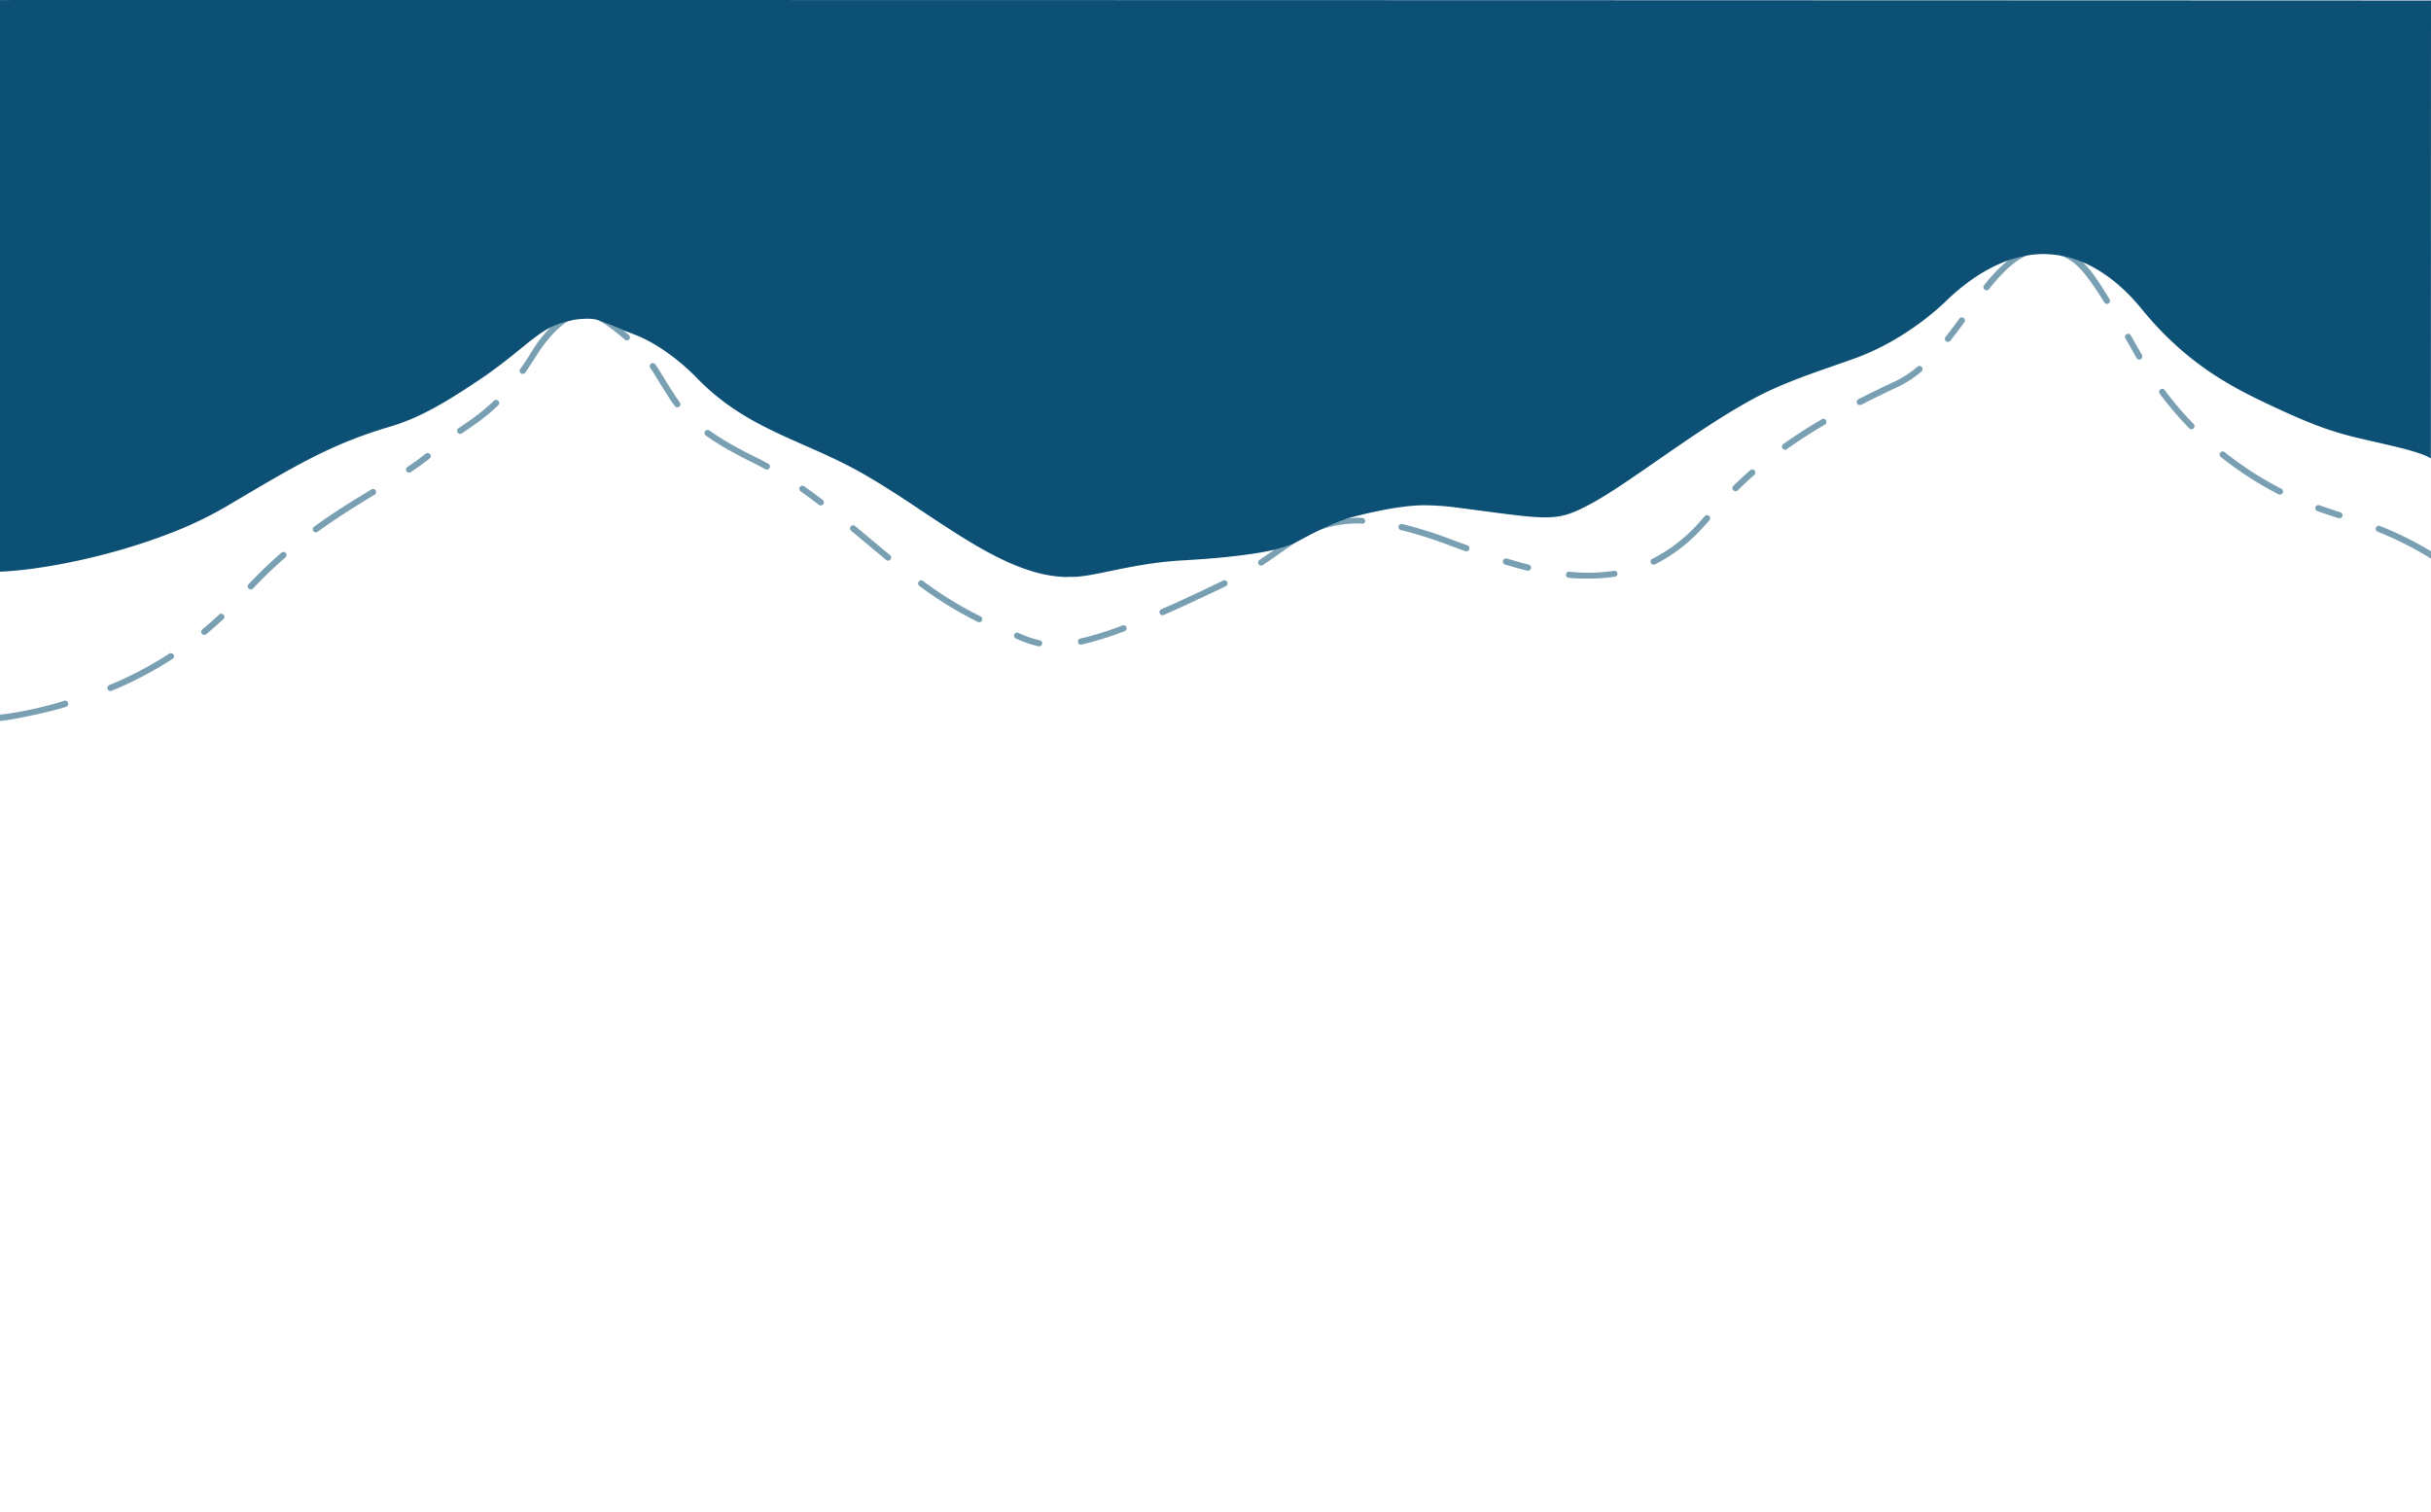 <svg id="white" xmlns="http://www.w3.org/2000/svg" viewBox="0 0 1280 796.27"><rect x="0" y="0" width="1280" height="796.27" fill="#808080" stroke="none"/><defs><style>.cls-1{fill:#fff;}.cls-2,.cls-3{fill:#0c5075;}.cls-3{opacity:0.55;isolation:isolate;}</style></defs><title>north_face_background</title><rect class="cls-1" y="0.02" width="1279.99" height="796.25"/><path class="cls-2" d="M311.09,162.12a24.37,24.37,0,0,0-4.77-.22,7,7,0,0,0-3.67,0,1.5,1.5,0,0,0,.79,2.9,3.92,3.92,0,0,1,2.26,0l0.27,0.08h0.28a21,21,0,0,1,4.41.18h0.22A1.5,1.5,0,0,0,311.09,162.12Z" transform="translate(0 0.27)"/><path class="cls-3" d="M0,379.52v-3.17" transform="translate(0 0.27)"/><polygon class="cls-3" points="1280 290.25 1280 290.88 1280 290.25 1280 290.25"/><path class="cls-1" d="M455,284.92c3.83,3.21,7.78,6.52,11.7,9.74a1.63,1.63,0,0,0,2.06-2.51c-3.91-3.21-7.86-6.51-11.68-9.71l-6.75-5.65a1.63,1.63,0,1,0-2.25,2.36l0.17,0.14Z" transform="translate(0 0.27)"/><path class="cls-3" d="M455,284.92c3.83,3.21,7.78,6.52,11.7,9.74a1.63,1.63,0,0,0,2.06-2.51c-3.91-3.21-7.86-6.51-11.68-9.71l-6.75-5.65a1.63,1.63,0,1,0-2.25,2.36l0.17,0.14Z" transform="translate(0 0.27)"/><path class="cls-1" d="M897.5,271.64l-2.38,2.71a83.78,83.78,0,0,1-24.87,19.52,1.63,1.63,0,1,0,1.24,3l0.21-.11a87,87,0,0,0,25.84-20.27l2.37-2.65A1.64,1.64,0,1,0,897.5,271.64Z" transform="translate(0 0.27)"/><path class="cls-3" d="M897.5,271.64l-2.38,2.71a83.78,83.78,0,0,1-24.87,19.52,1.63,1.63,0,1,0,1.24,3l0.21-.11a87,87,0,0,0,25.84-20.27l2.37-2.65A1.64,1.64,0,1,0,897.5,271.64Z" transform="translate(0 0.27)"/><path class="cls-1" d="M421.54,258.46c3.11,2.19,6.25,4.5,9.61,7.07a1.63,1.63,0,1,0,2-2.58h0c-3.39-2.6-6.57-4.94-9.72-7.15A1.63,1.63,0,1,0,421.54,258.46Z" transform="translate(0 0.27)"/><path class="cls-3" d="M421.54,258.46c3.11,2.19,6.25,4.5,9.61,7.07a1.63,1.63,0,1,0,2-2.58h0c-3.39-2.6-6.57-4.94-9.72-7.15A1.63,1.63,0,1,0,421.54,258.46Z" transform="translate(0 0.27)"/><path class="cls-1" d="M1108,159a1.62,1.62,0,0,0,2.76-1.71c-6-9.75-9.73-15.43-14.41-19.76a54.23,54.23,0,0,0-12.25-3.47C1092.19,136.35,1097.76,142.53,1108,159Z" transform="translate(0 0.27)"/><path class="cls-3" d="M1108,159a1.62,1.62,0,0,0,2.76-1.71c-6-9.75-9.73-15.43-14.41-19.76a54.23,54.23,0,0,0-12.25-3.47C1092.19,136.35,1097.76,142.53,1108,159Z" transform="translate(0 0.27)"/><path class="cls-1" d="M535.16,336.05a58.73,58.73,0,0,0,11.65,4,1.62,1.62,0,1,0,.66-3.18h0a54.55,54.55,0,0,1-11-3.76A1.63,1.63,0,1,0,535.16,336.05Z" transform="translate(0 0.27)"/><path class="cls-3" d="M535.16,336.05a58.73,58.73,0,0,0,11.65,4,1.62,1.62,0,1,0,.66-3.18h0a54.55,54.55,0,0,1-11-3.76A1.63,1.63,0,1,0,535.16,336.05Z" transform="translate(0 0.27)"/><path class="cls-1" d="M484.09,308.26a196.07,196.07,0,0,0,30.88,19,1.63,1.63,0,0,0,1.41-2.93A192.94,192.94,0,0,1,486,305.64,1.62,1.62,0,1,0,484.09,308.26Z" transform="translate(0 0.27)"/><path class="cls-3" d="M484.09,308.26a196.07,196.07,0,0,0,30.88,19,1.63,1.63,0,0,0,1.41-2.93A192.94,192.94,0,0,1,486,305.64,1.62,1.62,0,1,0,484.09,308.26Z" transform="translate(0 0.27)"/><path class="cls-1" d="M737.56,278.84a212.76,212.76,0,0,1,24,7.45q5,1.86,10.06,3.69a1.63,1.63,0,0,0,1.1-3.06q-5-1.81-10-3.68a216,216,0,0,0-24.32-7.56A1.63,1.63,0,0,0,737.56,278.84Z" transform="translate(0 0.27)"/><path class="cls-3" d="M737.56,278.84a212.76,212.76,0,0,1,24,7.45q5,1.86,10.06,3.69a1.63,1.63,0,0,0,1.1-3.06q-5-1.81-10-3.68a216,216,0,0,0-24.32-7.56A1.63,1.63,0,0,0,737.56,278.84Z" transform="translate(0 0.27)"/><path class="cls-1" d="M792.51,297c4.12,1.25,7.93,2.31,11.65,3.24a1.61,1.61,0,0,0,.39,0,1.63,1.63,0,0,0,.39-3.2c-3.66-.91-7.42-2-11.49-3.19a1.64,1.64,0,1,0-.94,3.15h0Z" transform="translate(0 0.27)"/><path class="cls-3" d="M792.51,297c4.12,1.25,7.93,2.31,11.65,3.24a1.61,1.61,0,0,0,.39,0,1.63,1.63,0,0,0,.39-3.2c-3.66-.91-7.42-2-11.49-3.19a1.64,1.64,0,1,0-.94,3.15h0Z" transform="translate(0 0.27)"/><path class="cls-1" d="M612.15,323.67a1.62,1.62,0,0,0,.65-0.14c9.54-4.18,20.2-9.18,32.7-15.18a1.63,1.63,0,0,0-1.42-2.93c-12.43,6-23.09,11-32.59,15.12A1.63,1.63,0,0,0,612.15,323.67Z" transform="translate(0 0.27)"/><path class="cls-3" d="M612.15,323.67a1.62,1.62,0,0,0,.65-0.14c9.54-4.18,20.2-9.18,32.7-15.18a1.63,1.63,0,0,0-1.42-2.93c-12.43,6-23.09,11-32.59,15.12A1.63,1.63,0,0,0,612.15,323.67Z" transform="translate(0 0.27)"/><path class="cls-1" d="M568.94,339.18a1.64,1.64,0,0,0,.35,0,170.57,170.57,0,0,0,23.1-7.21,1.63,1.63,0,0,0-1.15-3,167.36,167.36,0,0,1-22.65,7.08A1.63,1.63,0,0,0,568.94,339.18Z" transform="translate(0 0.27)"/><path class="cls-3" d="M568.94,339.18a1.64,1.64,0,0,0,.35,0,170.57,170.57,0,0,0,23.1-7.21,1.63,1.63,0,0,0-1.15-3,167.36,167.36,0,0,1-22.65,7.08A1.63,1.63,0,0,0,568.94,339.18Z" transform="translate(0 0.27)"/><path class="cls-1" d="M1009.6,192.83a53.26,53.26,0,0,1-11.91,7.77c-6.76,3.14-13.22,6.29-19.19,9.35a1.63,1.63,0,1,0,1.5,2.9h0c5.93-3,12.35-6.17,19.07-9.3a56.43,56.43,0,0,0,12.63-8.2A1.64,1.64,0,0,0,1009.6,192.83Z" transform="translate(0 0.27)"/><path class="cls-3" d="M1009.6,192.83a53.26,53.26,0,0,1-11.91,7.77c-6.76,3.14-13.22,6.29-19.19,9.35a1.63,1.63,0,1,0,1.5,2.9h0c5.93-3,12.35-6.17,19.07-9.3a56.43,56.43,0,0,0,12.63-8.2A1.64,1.64,0,0,0,1009.6,192.83Z" transform="translate(0 0.27)"/><path class="cls-1" d="M1201.16,257.06a178.33,178.33,0,0,1-29.92-19.33,1.62,1.62,0,0,0-2,2.54A181.6,181.6,0,0,0,1199.7,260,1.63,1.63,0,0,0,1201.16,257.06Z" transform="translate(0 0.27)"/><path class="cls-3" d="M1201.16,257.06a178.33,178.33,0,0,1-29.92-19.33,1.62,1.62,0,0,0-2,2.54A181.6,181.6,0,0,0,1199.7,260,1.63,1.63,0,0,0,1201.16,257.06Z" transform="translate(0 0.27)"/><path class="cls-1" d="M1139.69,205a1.63,1.63,0,0,0-2.61,1.93,178.65,178.65,0,0,0,15.68,18.4,1.63,1.63,0,0,0,2.33-2.27A175.4,175.4,0,0,1,1139.69,205Z" transform="translate(0 0.27)"/><path class="cls-3" d="M1139.69,205a1.63,1.63,0,0,0-2.61,1.93,178.65,178.65,0,0,0,15.68,18.4,1.63,1.63,0,0,0,2.33-2.27A175.4,175.4,0,0,1,1139.69,205Z" transform="translate(0 0.27)"/><path class="cls-1" d="M1232.46,269.55c-2.8-.91-5.63-1.83-8.51-2.81q-1.4-.47-2.81-1a1.63,1.63,0,0,0-1.1,3.06q1.44,0.52,2.87,1c2.9,1,5.74,1.91,8.55,2.83A1.63,1.63,0,0,0,1232.46,269.55Z" transform="translate(0 0.27)"/><path class="cls-3" d="M1232.46,269.55c-2.8-.91-5.63-1.83-8.51-2.81q-1.4-.47-2.81-1a1.63,1.63,0,0,0-1.1,3.06q1.44,0.52,2.87,1c2.9,1,5.74,1.91,8.55,2.83A1.63,1.63,0,0,0,1232.46,269.55Z" transform="translate(0 0.27)"/><path class="cls-1" d="M921.51,247.35c-3,2.63-5.87,5.32-8.84,8.23A1.63,1.63,0,1,0,915,257.9h0c2.92-2.87,5.77-5.52,8.71-8.11A1.63,1.63,0,0,0,921.51,247.35Z" transform="translate(0 0.27)"/><path class="cls-3" d="M921.51,247.35c-3,2.63-5.87,5.32-8.84,8.23A1.63,1.63,0,1,0,915,257.9h0c2.92-2.87,5.77-5.52,8.71-8.11A1.63,1.63,0,0,0,921.51,247.35Z" transform="translate(0 0.27)"/><path class="cls-1" d="M1253.32,276.78a1.63,1.63,0,1,0-1.19,3,179.69,179.69,0,0,1,27.86,14.1V290A178.64,178.64,0,0,0,1253.32,276.78Z" transform="translate(0 0.27)"/><path class="cls-3" d="M1253.32,276.78a1.63,1.63,0,1,0-1.19,3,179.69,179.69,0,0,1,27.86,14.1V290A178.64,178.64,0,0,0,1253.32,276.78Z" transform="translate(0 0.27)"/><path class="cls-1" d="M1127.75,186.58q-3.1-5.49-5.83-10.28a1.62,1.62,0,1,0-2.82,1.61q2.74,4.79,5.82,10.26l0.08,0.18a1.63,1.63,0,0,0,2.84-1.58Z" transform="translate(0 0.27)"/><path class="cls-3" d="M1127.75,186.58q-3.1-5.49-5.83-10.28a1.62,1.62,0,1,0-2.82,1.61q2.74,4.79,5.82,10.26l0.08,0.18a1.63,1.63,0,0,0,2.84-1.58Z" transform="translate(0 0.27)"/><path class="cls-1" d="M826,304c3.52,0.34,7,.37,10.3.37h0a87.64,87.64,0,0,0,14-1,1.49,1.49,0,0,0,1.35-1.62v-0.1a1.63,1.63,0,0,0-1.87-1.35h0a84.15,84.15,0,0,1-13.5,1h0c-3.21,0-6.56-.18-10-0.52a1.61,1.61,0,0,0-1.77,1.43v0a1.56,1.56,0,0,0,1.34,1.76H826Z" transform="translate(0 0.27)"/><path class="cls-3" d="M826,304c3.52,0.34,7,.37,10.3.37h0a87.64,87.64,0,0,0,14-1,1.49,1.49,0,0,0,1.35-1.62v-0.1a1.63,1.63,0,0,0-1.87-1.35h0a84.15,84.15,0,0,1-13.5,1h0c-3.21,0-6.56-.18-10-0.52a1.61,1.61,0,0,0-1.77,1.43v0a1.56,1.56,0,0,0,1.34,1.76H826Z" transform="translate(0 0.27)"/><path class="cls-1" d="M959.14,220.56c-7.39,4.35-14,8.62-20.27,13.07a1.63,1.63,0,0,0,1.89,2.65c6.17-4.4,12.72-8.62,20-12.92a1.62,1.62,0,1,0-1.46-2.89Z" transform="translate(0 0.27)"/><path class="cls-3" d="M959.14,220.56c-7.39,4.35-14,8.62-20.27,13.07a1.63,1.63,0,0,0,1.89,2.65c6.17-4.4,12.72-8.62,20-12.92a1.62,1.62,0,1,0-1.46-2.89Z" transform="translate(0 0.27)"/><path class="cls-1" d="M1033.94,167.18a1.63,1.63,0,0,0-2.27.35c-2.87,3.91-5.1,6.85-7.22,9.52a1.62,1.62,0,0,0,2.41,2.17l0.13-.17c2.15-2.71,4.41-5.68,7.3-9.63A1.63,1.63,0,0,0,1033.94,167.18Z" transform="translate(0 0.27)"/><path class="cls-3" d="M1033.94,167.18a1.63,1.63,0,0,0-2.27.35c-2.87,3.91-5.1,6.85-7.22,9.52a1.62,1.62,0,0,0,2.41,2.17l0.13-.17c2.15-2.71,4.41-5.68,7.3-9.63A1.63,1.63,0,0,0,1033.94,167.18Z" transform="translate(0 0.27)"/><path class="cls-1" d="M403.09,246.84a1.63,1.63,0,0,0,1.57-2.85c-2.22-1.23-4.48-2.4-6.69-3.49-10.42-5.13-18.19-9.61-24.45-14.09a1.62,1.62,0,1,0-1.89,2.64c6.4,4.59,14.31,9.15,24.9,14.37C398.7,244.49,400.91,245.64,403.09,246.84Z" transform="translate(0 0.27)"/><path class="cls-3" d="M403.09,246.84a1.63,1.63,0,0,0,1.57-2.85c-2.22-1.23-4.48-2.4-6.69-3.49-10.42-5.13-18.19-9.61-24.45-14.09a1.62,1.62,0,1,0-1.89,2.64c6.4,4.59,14.31,9.15,24.9,14.37C398.7,244.49,400.91,245.64,403.09,246.84Z" transform="translate(0 0.27)"/><path class="cls-1" d="M328.86,178.48a1.63,1.63,0,0,0,2.37-2.24l-0.19-.17c-0.92-.84-1.9-1.69-2.9-2.53-6.17-2.58-9.94-4.34-13.25-5.26C318.71,170.05,325.62,175.54,328.86,178.48Z" transform="translate(0 0.27)"/><path class="cls-3" d="M328.86,178.48a1.63,1.63,0,0,0,2.37-2.24l-0.19-.17c-0.92-.84-1.9-1.69-2.9-2.53-6.17-2.58-9.94-4.34-13.25-5.26C318.71,170.05,325.62,175.54,328.86,178.48Z" transform="translate(0 0.27)"/><path class="cls-1" d="M279.88,185c-2,3.25-4,6.31-6,9.08a1.62,1.62,0,1,0,2.66,1.86c2-2.82,4-5.93,6.07-9.23a78.82,78.82,0,0,1,6.78-9.19c3.54-4.18,8.18-8.28,10.8-9.05a38.7,38.7,0,0,0-10,3.34A65.39,65.39,0,0,0,279.88,185Z" transform="translate(0 0.27)"/><path class="cls-3" d="M279.88,185c-2,3.25-4,6.31-6,9.08a1.62,1.62,0,1,0,2.66,1.86c2-2.82,4-5.93,6.07-9.23a78.82,78.82,0,0,1,6.78-9.19c3.54-4.18,8.18-8.28,10.8-9.05a38.7,38.7,0,0,0-10,3.34A65.39,65.39,0,0,0,279.88,185Z" transform="translate(0 0.27)"/><path class="cls-1" d="M35.85,369.8a1.61,1.61,0,0,0-2-1.11h0C24.77,371.9,6.57,375.57,0,376H0v3.4c7.73-.78,27.78-5.13,34.74-7.49a1.62,1.62,0,0,0,1.13-2Z" transform="translate(0 0.27)"/><path class="cls-3" d="M35.85,369.8a1.61,1.61,0,0,0-2-1.11h0C24.77,371.9,6.57,375.57,0,376H0v3.4c7.73-.78,27.78-5.13,34.74-7.49a1.62,1.62,0,0,0,1.13-2Z" transform="translate(0 0.27)"/><path class="cls-1" d="M671,289.16l-0.87.61c-2.29,1.6-4.66,3.25-7.13,4.9a1.63,1.63,0,0,0,1.8,2.7c2.49-1.66,4.88-3.33,7.18-4.93l9.72-6.86-1.39.75A60.88,60.88,0,0,1,671,289.16Z" transform="translate(0 0.27)"/><path class="cls-3" d="M671,289.16l-0.87.61c-2.29,1.6-4.66,3.25-7.13,4.9a1.63,1.63,0,0,0,1.8,2.7c2.49-1.66,4.88-3.33,7.18-4.93l9.72-6.86-1.39.75A60.88,60.88,0,0,1,671,289.16Z" transform="translate(0 0.27)"/><path class="cls-1" d="M715.29,275.35a17.48,17.48,0,0,1,1.88.13,1.38,1.38,0,0,0,1.65-1.34,1.64,1.64,0,0,0-1.58-1.7h0a38.14,38.14,0,0,0-8.16.32,138.57,138.57,0,0,0-15.52,6.59A58.2,58.2,0,0,1,715.29,275.35Z" transform="translate(0 0.27)"/><path class="cls-3" d="M715.29,275.35a17.48,17.48,0,0,1,1.88.13,1.38,1.38,0,0,0,1.65-1.34,1.64,1.64,0,0,0-1.58-1.7h0a38.14,38.14,0,0,0-8.16.32,138.57,138.57,0,0,0-15.52,6.59A58.2,58.2,0,0,1,715.29,275.35Z" transform="translate(0 0.27)"/><path class="cls-1" d="M1044.83,149.81a1.63,1.63,0,1,0,2.54,2c6.57-8.24,13.58-15.12,20-17.57,0.47-.18-0.18,0-0.92.05a60,60,0,0,0-8.89,2.32A78.51,78.51,0,0,0,1044.83,149.81Z" transform="translate(0 0.27)"/><path class="cls-3" d="M1044.83,149.81a1.63,1.63,0,1,0,2.54,2c6.57-8.24,13.58-15.12,20-17.57,0.47-.18-0.18,0-0.92.05a60,60,0,0,0-8.89,2.32A78.51,78.51,0,0,0,1044.83,149.81Z" transform="translate(0 0.27)"/><path class="cls-1" d="M224,238.76c-2.86,2.25-6,4.52-9.62,6.94a1.63,1.63,0,0,0,1.81,2.7c3.69-2.47,6.9-4.79,9.83-7.09a1.63,1.63,0,1,0-2-2.55h0Z" transform="translate(0 0.27)"/><path class="cls-3" d="M224,238.76c-2.86,2.25-6,4.52-9.62,6.94a1.63,1.63,0,0,0,1.81,2.7c3.69-2.47,6.9-4.79,9.83-7.09a1.63,1.63,0,1,0-2-2.55h0Z" transform="translate(0 0.27)"/><path class="cls-1" d="M195.74,257.35c-8.56,5.18-19.21,11.62-30.28,19.68a1.63,1.63,0,1,0,1.91,2.63c11-8,21.54-14.38,30-19.53A1.62,1.62,0,0,0,195.74,257.35Z" transform="translate(0 0.27)"/><path class="cls-3" d="M195.74,257.35c-8.56,5.18-19.21,11.62-30.28,19.68a1.63,1.63,0,1,0,1.91,2.63c11-8,21.54-14.38,30-19.53A1.62,1.62,0,0,0,195.74,257.35Z" transform="translate(0 0.27)"/><path class="cls-1" d="M148.16,290.77c-6,5.21-11.83,10.84-17.4,16.72a1.63,1.63,0,0,0,2.36,2.23c5.5-5.81,11.28-11.37,17.18-16.51A1.62,1.62,0,0,0,148.16,290.77Z" transform="translate(0 0.27)"/><path class="cls-3" d="M148.16,290.77c-6,5.21-11.83,10.84-17.4,16.72a1.63,1.63,0,0,0,2.36,2.23c5.5-5.81,11.28-11.37,17.18-16.51A1.62,1.62,0,0,0,148.16,290.77Z" transform="translate(0 0.27)"/><path class="cls-1" d="M345,191.56a1.62,1.62,0,0,0-2.55,2c1.21,1.53,9.57,15.74,12.94,20.1a1.63,1.63,0,0,0,2.57-2C354.69,207.47,346.4,193.22,345,191.56Z" transform="translate(0 0.27)"/><path class="cls-3" d="M345,191.56a1.62,1.62,0,0,0-2.55,2c1.21,1.53,9.57,15.74,12.94,20.1a1.63,1.63,0,0,0,2.57-2C354.69,207.47,346.4,193.22,345,191.56Z" transform="translate(0 0.27)"/><path class="cls-1" d="M115.53,323.22c-2.89,2.7-5.89,5.35-8.93,7.85a1.63,1.63,0,1,0,2.07,2.51c3.09-2.55,6.14-5.24,9.08-8A1.63,1.63,0,0,0,115.53,323.22Z" transform="translate(0 0.27)"/><path class="cls-3" d="M115.53,323.22c-2.89,2.7-5.89,5.35-8.93,7.85a1.63,1.63,0,1,0,2.07,2.51c3.09-2.55,6.14-5.24,9.08-8A1.63,1.63,0,0,0,115.53,323.22Z" transform="translate(0 0.27)"/><path class="cls-1" d="M260.08,210.74a114.41,114.41,0,0,1-16.52,13l-2.19,1.51a1.62,1.62,0,0,0,1.85,2.67l2.18-1.5c5.69-3.91,11.07-7.59,16.95-13.33A1.63,1.63,0,1,0,260.08,210.74Z" transform="translate(0 0.27)"/><path class="cls-3" d="M260.08,210.74a114.41,114.41,0,0,1-16.52,13l-2.19,1.51a1.62,1.62,0,0,0,1.85,2.67l2.18-1.5c5.69-3.91,11.07-7.59,16.95-13.33A1.63,1.63,0,1,0,260.08,210.74Z" transform="translate(0 0.27)"/><path class="cls-1" d="M89,344a193.66,193.66,0,0,1-31.58,16.53,1.63,1.63,0,0,0,1.24,3,197,197,0,0,0,32.12-16.81,1.63,1.63,0,1,0-1.57-2.86Z" transform="translate(0 0.27)"/><path class="cls-3" d="M89,344a193.66,193.66,0,0,1-31.58,16.53,1.63,1.63,0,0,0,1.24,3,197,197,0,0,0,32.12-16.81,1.63,1.63,0,1,0-1.57-2.86Z" transform="translate(0 0.27)"/><path class="cls-2" d="M1065.09,134a1.63,1.63,0,0,0-2.18-.72,33.64,33.64,0,0,0-5.34,3.39,60,60,0,0,1,8.89-2.32A1.45,1.45,0,0,1,1065.09,134Z" transform="translate(0 0.27)"/><path class="cls-2" d="M299.78,167.25a1.63,1.63,0,0,0-2.19-.71,32.15,32.15,0,0,0-7.33,5.29,38.7,38.7,0,0,1,10-3.34,3.1,3.1,0,0,1,.7-0.14C301.75,168,300.19,168,299.78,167.25Z" transform="translate(0 0.27)"/><path class="cls-3" d="M299.78,167.25a1.63,1.63,0,0,0-2.19-.71,32.15,32.15,0,0,0-7.33,5.29,38.7,38.7,0,0,1,10-3.34,3.1,3.1,0,0,1,.7-0.14C301.75,168,300.19,168,299.78,167.25Z" transform="translate(0 0.27)"/><path class="cls-2" d="M691.86,280.16s1.37-.72,1.57-0.8h0.12a138.57,138.57,0,0,1,15.52-6.52h0c-5.37.69-13.06,2.31-16.91,3.86a1.71,1.71,0,0,0-.9,2.19c0.22,0.53,0,1.09.38,1.26h0A0.55,0.55,0,0,0,691.86,280.16Z" transform="translate(0 0.27)"/><path class="cls-2" d="M681.56,285.35h0Z" transform="translate(0 0.27)"/><path class="cls-2" d="M681.68,285.35h0Z" transform="translate(0 0.27)"/><path class="cls-2" d="M693.43,279.35a0.46,0.46,0,0,1,.12-0.09l-1.83.9h0.13A11.47,11.47,0,0,1,693.43,279.35Z" transform="translate(0 0.27)"/><path class="cls-2" d="M1280,0C280-.38,0-0.25,0-0.25v301c21-.82,56.33-7.54,87.75-19.53a203.64,203.64,0,0,0,30.54-14.31c36.41-21.43,54.61-32.88,87.08-42.53,13.85-4.12,26.21-10.68,46.84-24.52C271.86,186.65,280,177,290.53,171.77l0.12-.11a44.72,44.72,0,0,1,15.79-4c2.74-.14,5.93-0.24,8.45.66,2.26,0.81,8.19,3,13.25,5.26,2,0.82,4.32,1.66,6.83,2.65,10.13,4,22.27,12.52,32,22.59,24.47,25.21,51.71,31.69,79.8,46.21,40,20.67,78.83,58.55,115.67,58.53a0.37,0.37,0,0,1,.09-0.14h0c11.26,1,31.83-7,60.08-8.61,13.74-.77,34.43-2.36,48.56-5.66a68.05,68.05,0,0,0,9.32-2.85l13.14-7h0.09a126.49,126.49,0,0,1,15.48-6.52s24.65-7.07,40.86-7A139.29,139.29,0,0,1,767.18,267c24.48,3.19,37.39,5.16,46.42,5.15,8.52,0,13.6-1.74,21.63-5.87,9.93-5.11,20.6-12.48,33.11-21.13,19.11-13.21,38.4-26.76,56.59-36.37,17.33-9.15,38.66-15.51,52.87-20.78,15.11-5.61,32.68-16.09,47.24-30.11,10.66-10.27,21.9-17.44,32.9-21.25h0a60,60,0,0,1,8.8-2.26h-0.06a54,54,0,0,1,8.79-.88,60.61,60.61,0,0,1,8.14.6,55.84,55.84,0,0,1,10.77,2.82c0.62,0.23.53,0.19,1.86,0.71,10.63,4.38,21.48,12.59,31.37,24.74,24.47,30,49,42,70.71,52.09,16.15,7.5,27.6,12.09,41.6,15.49,14.36,3.49,34.1,7.23,40,11.19Z" transform="translate(0 0.27)"/></svg>